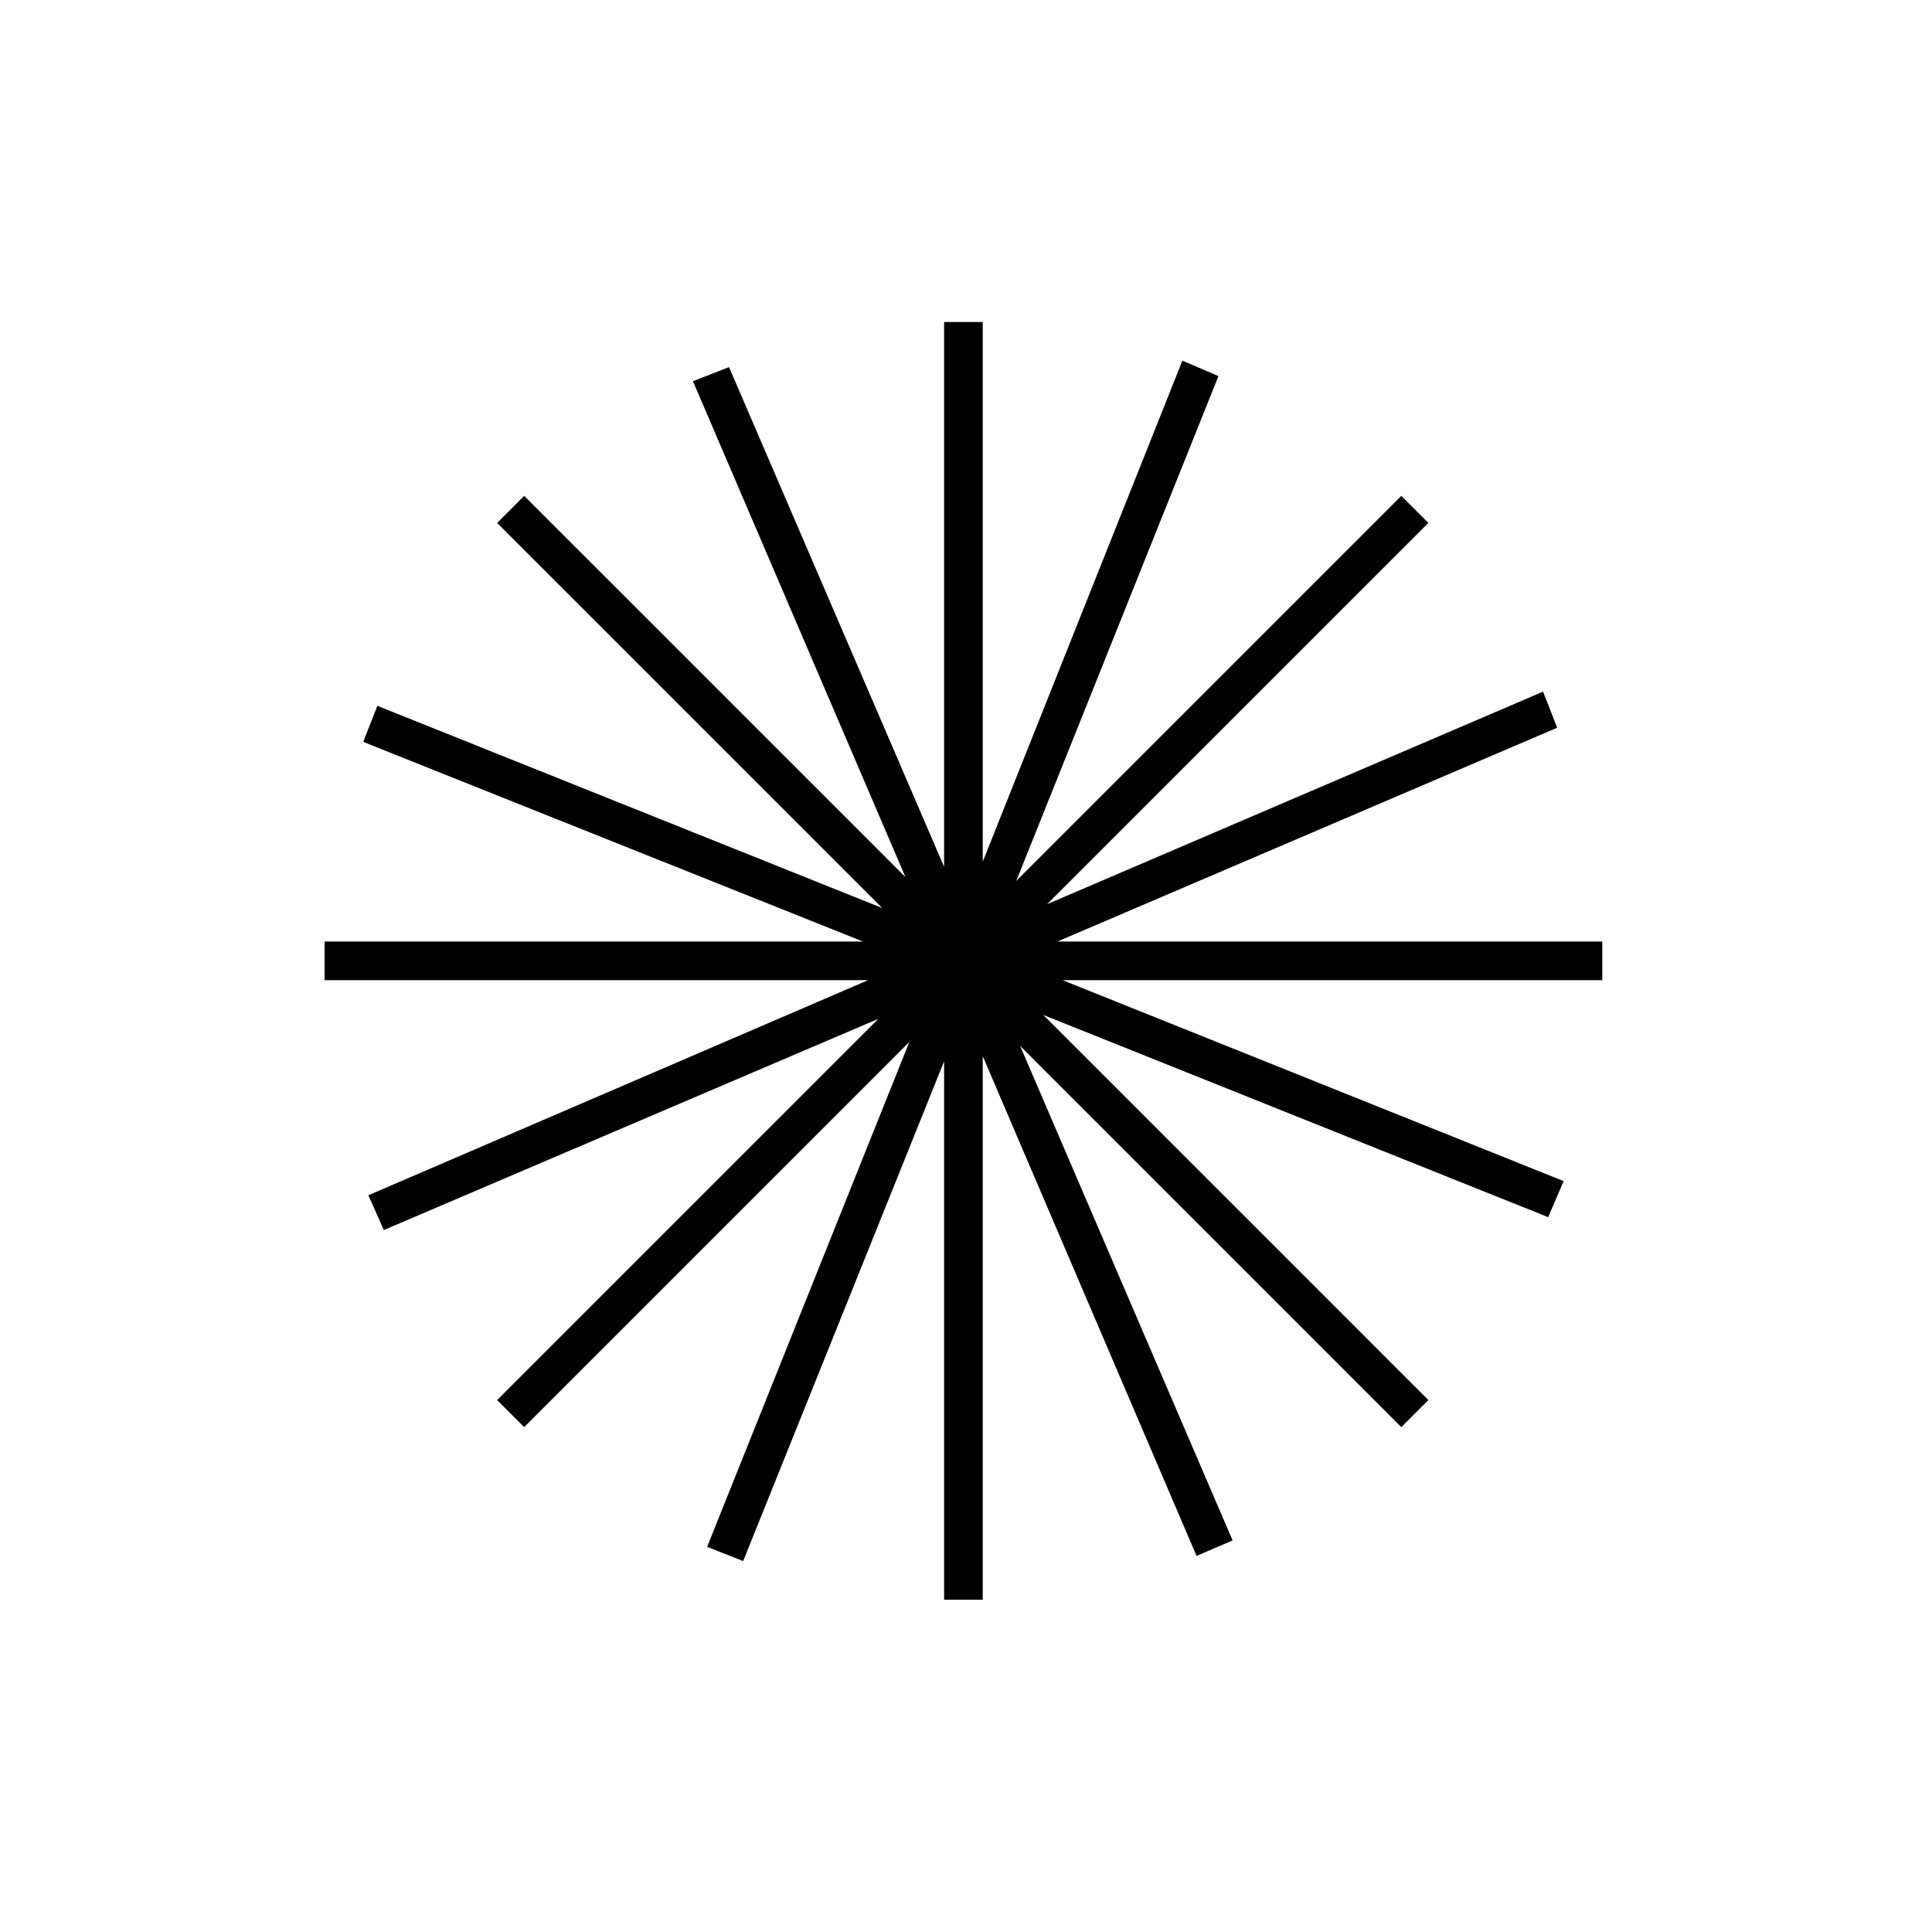 <svg xml:space="preserve" style="enable-background:new 0 0 150 150;" viewBox="0 0 150 150" y="0px" x="0px" xmlns:xlink="http://www.w3.org/1999/xlink" xmlns="http://www.w3.org/2000/svg" version="1.1">
<style type="text/css">
	.st0{display:none;}
	.st1{display:inline;}
</style>
<g class="st0" id="Randies_Resolution_V1">
	<g class="st1">
		<path d="M108.7,76.1h-9.2v3h3.2c-0.9,14.4-12.9,25.8-27.5,25.8c-14.6,0-26.6-11.4-27.5-25.8h3.2v-3h-9.2v3h3.1
			c0.9,16,14.3,28.8,30.5,28.8c16.3,0,29.6-12.8,30.5-28.8h3.1V76.1z"></path>
		<path d="M75.2,29.6c-25.3,0-46,20.6-46,46s20.6,46,46,46s46-20.6,46-46S100.6,29.6,75.2,29.6z M75.2,118.5c-23.7,0-43-19.3-43-43
			s19.3-43,43-43s43,19.3,43,43S98.9,118.5,75.2,118.5z"></path>
		<path d="M60.6,67.9c4.3,0,7.7-3.5,7.7-7.7c0-4.3-3.5-7.7-7.7-7.7c-4.3,0-7.7,3.5-7.7,7.7C52.8,64.4,56.3,67.9,60.6,67.9z
			 M60.6,55.4c2.6,0,4.7,2.1,4.7,4.7s-2.1,4.7-4.7,4.7s-4.7-2.1-4.7-4.7S57.9,55.4,60.6,55.4z"></path>
		<path d="M89.8,67.9c4.3,0,7.7-3.5,7.7-7.7c0-4.3-3.5-7.7-7.7-7.7S82,55.9,82,60.2C82,64.4,85.5,67.9,89.8,67.9z M89.8,55.4
			c2.6,0,4.7,2.1,4.7,4.7s-2.1,4.7-4.7,4.7S85,62.8,85,60.2S87.2,55.4,89.8,55.4z"></path>
	</g>
</g>
<g class="st0" id="Randies_Resolution_V2_1_">
	<g class="st1">
		<path d="M108.7,76.1h-9.2v3h3.2c-0.9,14.4-12.9,25.8-27.5,25.8c-14.6,0-26.6-11.4-27.5-25.8h3.2v-3h-9.2v3h3.1
			c0.9,16,14.3,28.8,30.5,28.8c16.3,0,29.6-12.8,30.5-28.8h3.1V76.1z"></path>
		<path d="M75.2,29.6c-25.3,0-46,20.6-46,46s20.6,46,46,46s46-20.6,46-46S100.6,29.6,75.2,29.6z M75.2,118.5c-23.7,0-43-19.3-43-43
			s19.3-43,43-43s43,19.3,43,43S98.9,118.5,75.2,118.5z"></path>
		<path d="M60.6,67.9c4.3,0,7.7-3.5,7.7-7.7c0-4.3-3.5-7.7-7.7-7.7c-4.3,0-7.7,3.5-7.7,7.7C52.8,64.4,56.3,67.9,60.6,67.9z"></path>
		<path d="M89.8,67.9c4.3,0,7.7-3.5,7.7-7.7c0-4.3-3.5-7.7-7.7-7.7S82,55.9,82,60.2C82,64.4,85.5,67.9,89.8,67.9z"></path>
	</g>
</g>
<g class="st0" id="Strength">
	<g class="st1">
		<polygon points="82.5,35.7 82.5,38.7 108.9,38.7 82,65.6 84.1,67.7 111.1,40.7 111.1,68 114.1,68 114.1,35.7"></polygon>
		<polygon points="66.8,38.7 66.8,35.7 35.2,35.7 35.2,68 38.2,68 38.2,40.7 65.2,67.7 67.3,65.6 40.4,38.7"></polygon>
		<polygon points="65.2,82.8 38.2,109.8 38.2,82.6 35.2,82.6 35.2,114.8 66.8,114.8 66.8,111.8 40.4,111.8 67.3,84.9"></polygon>
		<polygon points="111.1,109.8 84.1,82.8 82,84.9 108.9,111.8 82.5,111.8 82.5,114.8 114.1,114.8 114.1,82.6 111.1,82.6"></polygon>
	</g>
</g>
<g class="st0" id="Hypersoft">
	<g class="st1">
		<path d="M101.7,71.2H75c-6.7,0-12.1-5.4-12.1-12.1l-0.1-9.4c0-8.3-6.7-15-15-15s-15,6.7-15,15l-0.1,15.2c0,8.3,6.8,15.1,15.1,15.1
			h26.7c6.7,0,12.1,5.4,12.1,12.1l0.1,9.5c0,8.3,6.7,15,15,15s15-6.7,15-15V86.4C116.8,78,110,71.2,101.7,71.2z M113.8,101.7
			c0,6.6-5.4,12-12,12s-12-5.4-12-12.1l-0.1-9.5c0-8.3-6.8-15.1-15.1-15.1H47.8c-6.7,0-12.1-5.4-12.1-12.1l0.1-15.2
			c0-6.6,5.4-12,12-12s12,5.4,12,12.1l0.1,9.4c0,8.3,6.8,15.1,15.1,15.1h26.6c6.7,0,12.1,5.4,12.1,12.1V101.7z"></path>
		<path d="M101.7,64.7c8.3,0,15.1-6.8,15.1-15.1s-6.8-15.1-15.1-15.1s-15.1,6.8-15.1,15.1S93.4,64.7,101.7,64.7z M101.7,37.4
			c6.7,0,12.1,5.4,12.1,12.1s-5.4,12.1-12.1,12.1s-12.1-5.4-12.1-12.1S95.1,37.4,101.7,37.4z"></path>
		<path d="M47.8,86.6c-8.3,0-15.1,6.8-15.1,15.1s6.8,15.1,15.1,15.1s15.1-6.8,15.1-15.1S56.1,86.6,47.8,86.6z M47.8,113.8
			c-6.7,0-12.1-5.4-12.1-12.1s5.4-12.1,12.1-12.1s12.1,5.4,12.1,12.1S54.5,113.8,47.8,113.8z"></path>
	</g>
</g>
<g class="st0" id="Designed_In_UK">
	<path d="M125.2,43.3H24.1v60.6v1.8v10.6h3v-10.6h98.1V43.3z M122.2,73H79.8l42.4-25.7V73z M76.1,71.8V46.3h42
		L76.1,71.8z M73.1,71.6L31.4,46.3h41.8V71.6z M69.7,73H27.1V47.2L69.7,73z M27.1,76h42l-42,25.5V76z M73.1,77.1v25.7H30.8
		L73.1,77.1z M76.1,76.9l42.6,25.8H76.1V76.9z M80.4,76h41.8v25.3L80.4,76z" class="st1"></path>
</g>
<g class="st0" id="Tacklebag_Trunk_Long">
	<path d="M114.6,51V38.9H34.4v12.6c-0.9,2.8-2.7,9-4.2,18c-1.8,11.4-3.4,29.5-0.4,51.7l0.2,1.3h41.9l2.8-24.4l2.8,24.4
		h41.9l0.2-1.3C124.5,83.7,116.6,56.9,114.6,51z M37.4,41.9h74.3v8.5H37.4V41.9z M74.7,93.9c-7.8,0-14.1-6.3-14.1-14.1V53.5h28.3
		v26.3C88.8,87.6,82.5,93.9,74.7,93.9z M43.2,53.4h6.5v2.4h-6.5V53.4z M32.6,119.5c-4.4-33.8,2-58.5,4.4-66.1h3.3v5.4h12.5v-5.4h4.9
		v26.4c0,8.4,6.1,15.4,14.1,16.9l-2.6,22.8H32.6z M116.6,119.5H80l-2.6-22.8c8.2-1.3,14.4-8.4,14.4-16.9V53.4h20.4
		C114.6,61,120.9,85.6,116.6,119.5z" class="st1"></path>
</g>
<g class="st0" id="Tacklebag_Trunk_Short">
	<path d="M114.8,51.3V38.9H34.5v12.7c-2.1,6.7-6.9,27.1-6.2,52l0,1.5l45.1-0.1l1.2-5.2l1.2,5.2L121,105l0-1.5
		C121.7,78.4,116.9,57.8,114.8,51.3z M37.5,41.9h74.3v8.5H37.5V41.9z M74.8,93.9c-7.8,0-14.1-6.3-14.1-14.1V53.5H89v26.3
		C89,87.6,82.6,93.9,74.8,93.9z M43.4,53.4h6.5v2.5h-6.5V53.4z M31.2,102c-0.4-24.7,4.3-43.3,5.9-48.6h3.3v5.5h12.5v-5.5h4.9v26.4
		c0,8.6,6.3,15.6,14.5,16.9l-1.2,5.2L31.2,102z M118.1,102l-39.9-0.1L77,96.8c8.4-1.1,15-8.3,15-17V53.4h20.2
		C113.8,58.7,118.5,77.2,118.1,102z" class="st1"></path>
</g>
<g class="st0" id="Sculpted_Short_V2_Fly">
	<g class="st1">
		<path d="M114.8,38.9H34.5v12.7c-2.1,6.7-6.9,27.1-6.2,52l0,1.5l45.1-0.1l1.2-5.2l1.2,5.2L121,105l0-1.5
			c0.6-25.1-4.2-45.7-6.3-52.2V38.9z M37.5,41.9h74.3v8.5H37.5V41.9z M89,53.5v5.4H60.7v-5.4H89z M49.8,53.4v2.5h-6.5v-2.5H49.8z
			 M71,101.9L31.2,102c-0.4-24.7,4.3-43.3,5.9-48.6h3.3v5.5h12.5v-5.5h4.9v26.4c0,8.6,6.3,15.6,14.5,16.9L71,101.9z M74.8,93.9
			c-7.8,0-14.1-6.3-14.1-14.1V61.9H89v17.9C89,87.6,82.6,93.9,74.8,93.9z M118.1,102l-39.9-0.1L77,96.8c8.4-1.1,15-8.3,15-17V53.4
			h20.2C113.8,58.7,118.5,77.2,118.1,102z"></path>
		<polygon points="147.8,73.3 133.4,73.3 140.1,66.7 137.9,64.6 127.7,74.8 137.9,85 140,82.9 133.4,76.3 147.8,76.3"></polygon>
		<path d="M122.5,66.3c0.8-0.2,1.3-1,1.2-1.8c-0.2-0.8-1-1.3-1.8-1.1c-0.8,0.2-1.3,1-1.2,1.8c0.2,0.7,0.8,1.2,1.5,1.2
			C122.3,66.3,122.4,66.3,122.5,66.3z"></path>
		<path d="M120.7,58.5c-0.8,0.2-1.3,1-1.1,1.8c0.2,0.7,0.8,1.1,1.5,1.1c0.1,0,0.2,0,0.4,0c0.8-0.2,1.3-1,1.1-1.8
			C122.3,58.8,121.5,58.3,120.7,58.5z"></path>
		<path d="M119.7,56.6c0.2,0,0.3,0,0.5-0.1c0.8-0.2,1.2-1.1,1-1.9s-1.1-1.2-1.9-1c-0.8,0.2-1.2,1.1-1,1.9
			C118.4,56.2,119,56.6,119.7,56.6z"></path>
		<path d="M124.1,76.2c0.8-0.1,1.4-0.9,1.3-1.7c-0.1-0.8-0.9-1.4-1.7-1.3c-0.8,0.1-1.4,0.9-1.3,1.7c0.1,0.8,0.8,1.3,1.5,1.3
			C123.9,76.2,124,76.2,124.1,76.2z"></path>
		<path d="M124.5,81.1c0.1,0,0.1,0,0.2,0c0.8-0.1,1.4-0.8,1.3-1.6c-0.1-0.8-0.8-1.4-1.6-1.3c-0.8,0.1-1.4,0.8-1.3,1.7
			C123.1,80.6,123.7,81.1,124.5,81.1z"></path>
		<path d="M125.2,91.1C125.2,91.1,125.2,91.1,125.2,91.1c0.9,0,1.5-0.7,1.5-1.6c0-0.8-0.7-1.5-1.6-1.4c-0.8,0-1.5,0.7-1.4,1.6
			C123.7,90.5,124.4,91.1,125.2,91.1z"></path>
		<path d="M124.9,86.1C124.9,86.1,125,86.1,124.9,86.1c0.9-0.1,1.5-0.8,1.5-1.6c-0.1-0.8-0.8-1.5-1.6-1.4c-0.8,0.1-1.4,0.8-1.4,1.6
			C123.5,85.5,124.1,86.1,124.9,86.1z"></path>
		<path d="M125.3,98.1c-0.8,0-1.5,0.6-1.5,1.5c0,0.8,0.6,1.5,1.5,1.5c0,0,0,0,0,0c0.8,0,1.5-0.7,1.5-1.5
			C126.8,98.8,126.1,98.1,125.3,98.1z"></path>
		<path d="M125.3,93.1c-0.8,0-1.5,0.7-1.5,1.5c0,0.8,0.7,1.5,1.5,1.5h0c0.8,0,1.5-0.7,1.5-1.5C126.8,93.8,126.1,93.1,125.3,93.1z"></path>
		<path d="M123.4,71.2c0.8-0.1,1.4-0.9,1.2-1.7h0c-0.1-0.8-0.9-1.4-1.7-1.2c-0.8,0.1-1.4,0.9-1.2,1.7c0.1,0.7,0.8,1.2,1.5,1.2
			C123.2,71.2,123.3,71.2,123.4,71.2z"></path>
		<polygon points="9.2,66.7 15.9,73.3 1.5,73.3 1.5,76.3 15.9,76.3 9.3,82.9 11.4,85 21.6,74.8 11.4,64.6"></polygon>
		<path d="M27.4,63.4c-0.8-0.2-1.6,0.3-1.8,1.1c-0.2,0.8,0.3,1.6,1.2,1.8c0.1,0,0.2,0,0.3,0c0.7,0,1.3-0.5,1.5-1.2
			C28.8,64.3,28.3,63.5,27.4,63.4z"></path>
		<path d="M27.9,61.4c0.1,0,0.2,0,0.4,0c0.7,0,1.3-0.4,1.5-1.1c0.2-0.8-0.3-1.6-1.1-1.8c-0.8-0.2-1.6,0.3-1.8,1.1
			C26.6,60.4,27.1,61.2,27.9,61.4z"></path>
		<path d="M29.2,56.6c0.1,0,0.3,0.1,0.5,0.1c0.6,0,1.2-0.4,1.4-1c0.2-0.8-0.2-1.6-1-1.9c-0.8-0.2-1.6,0.2-1.9,1S28.4,56.3,29.2,56.6
			z"></path>
		<path d="M25.6,73.2c-0.8-0.1-1.6,0.5-1.7,1.3c-0.1,0.8,0.5,1.6,1.3,1.7c0.1,0,0.1,0,0.2,0c0.7,0,1.4-0.5,1.5-1.3
			C27,74.1,26.4,73.3,25.6,73.2z"></path>
		<path d="M25,78.1c-0.8-0.1-1.6,0.5-1.6,1.3c-0.1,0.8,0.5,1.6,1.3,1.6c0,0,0.1,0,0.2,0c0.8,0,1.4-0.6,1.5-1.3
			C26.4,79,25.8,78.2,25,78.1z"></path>
		<path d="M24.2,88.1c-0.8,0-1.5,0.6-1.6,1.4c0,0.8,0.6,1.5,1.4,1.6c0,0,0,0,0,0c0.8,0,1.5-0.6,1.5-1.4C25.7,88.8,25,88.1,24.2,88.1
			z"></path>
		<path d="M24.5,83.1c-0.8-0.1-1.5,0.6-1.6,1.4c-0.1,0.8,0.6,1.5,1.4,1.6c0,0,0.1,0,0.1,0c0.8,0,1.4-0.6,1.5-1.4
			C26,83.9,25.3,83.2,24.5,83.1z"></path>
		<path d="M24,98.1c-0.8,0-1.5,0.7-1.5,1.5c0,0.8,0.7,1.5,1.5,1.5c0,0,0,0,0,0c0.8,0,1.5-0.7,1.5-1.5C25.5,98.8,24.8,98.1,24,98.1z"></path>
		<path d="M24,96.1L24,96.1c0.8,0,1.5-0.7,1.5-1.5c0-0.8-0.6-1.5-1.5-1.5c-0.8,0-1.5,0.6-1.5,1.5C22.5,95.4,23.2,96.1,24,96.1z"></path>
		<path d="M26.4,68.3c-0.8-0.1-1.6,0.4-1.7,1.2h0c-0.1,0.8,0.4,1.6,1.2,1.7c0.1,0,0.2,0,0.3,0c0.7,0,1.4-0.5,1.5-1.2
			C27.8,69.2,27.3,68.4,26.4,68.3z"></path>
	</g>
</g>
<g class="st0" id="Sculpted_Short_V1">
	<g class="st1">
		<polygon points="147.8,73.3 133.4,73.3 140.1,66.7 137.9,64.6 127.7,74.8 137.9,85 140,82.9 133.4,76.3 147.8,76.3"></polygon>
		<path d="M122.5,66.3c0.8-0.2,1.3-1,1.2-1.8c-0.2-0.8-1-1.3-1.8-1.1c-0.8,0.2-1.3,1-1.2,1.8c0.2,0.7,0.8,1.2,1.5,1.2
			C122.3,66.3,122.4,66.3,122.5,66.3z"></path>
		<path d="M120.7,58.5c-0.8,0.2-1.3,1-1.1,1.8c0.2,0.7,0.8,1.1,1.5,1.1c0.1,0,0.2,0,0.4,0c0.8-0.2,1.3-1,1.1-1.8
			C122.3,58.8,121.5,58.3,120.7,58.5z"></path>
		<path d="M119.7,56.6c0.2,0,0.3,0,0.5-0.1c0.8-0.2,1.2-1.1,1-1.9s-1.1-1.2-1.9-1c-0.8,0.2-1.2,1.1-1,1.9
			C118.4,56.2,119,56.6,119.7,56.6z"></path>
		<path d="M124.1,76.2c0.8-0.1,1.4-0.9,1.3-1.7c-0.1-0.8-0.9-1.4-1.7-1.3c-0.8,0.1-1.4,0.9-1.3,1.7c0.1,0.8,0.8,1.3,1.5,1.3
			C123.9,76.2,124,76.2,124.1,76.2z"></path>
		<path d="M124.5,81.1c0.1,0,0.1,0,0.2,0c0.8-0.1,1.4-0.8,1.3-1.6c-0.1-0.8-0.8-1.4-1.6-1.3c-0.8,0.1-1.4,0.8-1.3,1.7
			C123.1,80.6,123.7,81.1,124.5,81.1z"></path>
		<path d="M125.2,91.1C125.2,91.1,125.2,91.1,125.2,91.1c0.9,0,1.5-0.7,1.5-1.6c0-0.8-0.7-1.5-1.6-1.4c-0.8,0-1.5,0.7-1.4,1.6
			C123.7,90.5,124.4,91.1,125.2,91.1z"></path>
		<path d="M124.9,86.1C124.9,86.1,125,86.1,124.9,86.1c0.9-0.1,1.5-0.8,1.5-1.6c-0.1-0.8-0.8-1.5-1.6-1.4c-0.8,0.1-1.4,0.8-1.4,1.6
			C123.5,85.5,124.1,86.1,124.9,86.1z"></path>
		<path d="M125.3,98.1c-0.8,0-1.5,0.6-1.5,1.5c0,0.8,0.6,1.5,1.5,1.5c0,0,0,0,0,0c0.8,0,1.5-0.7,1.5-1.5
			C126.8,98.8,126.1,98.1,125.3,98.1z"></path>
		<path d="M125.3,93.1c-0.8,0-1.5,0.7-1.5,1.5c0,0.8,0.7,1.5,1.5,1.5h0c0.8,0,1.5-0.7,1.5-1.5C126.8,93.8,126.1,93.1,125.3,93.1z"></path>
		<path d="M123.4,71.2c0.8-0.1,1.4-0.9,1.2-1.7h0c-0.1-0.8-0.9-1.4-1.7-1.2c-0.8,0.1-1.4,0.9-1.2,1.7c0.1,0.7,0.8,1.2,1.5,1.2
			C123.2,71.2,123.3,71.2,123.4,71.2z"></path>
		<polygon points="9.2,66.7 15.9,73.3 1.5,73.3 1.5,76.3 15.9,76.3 9.3,82.9 11.4,85 21.6,74.8 11.4,64.6"></polygon>
		<path d="M27.4,63.4c-0.8-0.2-1.6,0.3-1.8,1.1c-0.2,0.8,0.3,1.6,1.2,1.8c0.1,0,0.2,0,0.3,0c0.7,0,1.3-0.5,1.5-1.2
			C28.8,64.3,28.3,63.5,27.4,63.4z"></path>
		<path d="M27.9,61.4c0.1,0,0.2,0,0.4,0c0.7,0,1.3-0.4,1.5-1.1c0.2-0.8-0.3-1.6-1.1-1.8c-0.8-0.2-1.6,0.3-1.8,1.1
			C26.6,60.4,27.1,61.2,27.9,61.4z"></path>
		<path d="M29.2,56.6c0.1,0,0.3,0.1,0.5,0.1c0.6,0,1.2-0.4,1.4-1c0.2-0.8-0.2-1.6-1-1.9c-0.8-0.2-1.6,0.2-1.9,1S28.4,56.3,29.2,56.6
			z"></path>
		<path d="M25.6,73.2c-0.8-0.1-1.6,0.5-1.7,1.3c-0.1,0.8,0.5,1.6,1.3,1.7c0.1,0,0.1,0,0.2,0c0.7,0,1.4-0.5,1.5-1.3
			C27,74.1,26.4,73.3,25.6,73.2z"></path>
		<path d="M25,78.1c-0.8-0.1-1.6,0.5-1.6,1.3c-0.1,0.8,0.5,1.6,1.3,1.6c0,0,0.1,0,0.2,0c0.8,0,1.4-0.6,1.5-1.3
			C26.4,79,25.8,78.2,25,78.1z"></path>
		<path d="M24.2,88.1c-0.8,0-1.5,0.6-1.6,1.4c0,0.8,0.6,1.5,1.4,1.6c0,0,0,0,0,0c0.8,0,1.5-0.6,1.5-1.4C25.7,88.8,25,88.1,24.2,88.1
			z"></path>
		<path d="M24.5,83.1c-0.8-0.1-1.5,0.6-1.6,1.4c-0.1,0.8,0.6,1.5,1.4,1.6c0,0,0.1,0,0.1,0c0.8,0,1.4-0.6,1.5-1.4
			C26,83.9,25.3,83.2,24.5,83.1z"></path>
		<path d="M24,98.1c-0.8,0-1.5,0.7-1.5,1.5c0,0.8,0.7,1.5,1.5,1.5c0,0,0,0,0,0c0.8,0,1.5-0.7,1.5-1.5C25.5,98.8,24.8,98.1,24,98.1z"></path>
		<path d="M24,96.1L24,96.1c0.8,0,1.5-0.7,1.5-1.5c0-0.8-0.6-1.5-1.5-1.5c-0.8,0-1.5,0.6-1.5,1.5C22.5,95.4,23.2,96.1,24,96.1z"></path>
		<path d="M26.4,68.3c-0.8-0.1-1.6,0.4-1.7,1.2h0c-0.1,0.8,0.4,1.6,1.2,1.7c0.1,0,0.2,0,0.3,0c0.7,0,1.4-0.5,1.5-1.2
			C27.8,69.2,27.3,68.4,26.4,68.3z"></path>
		<path d="M114.8,38.9H34.5v12.7c-2.1,6.7-6.9,27.1-6.2,52l0,1.5l45.1-0.1l1.2-5.2l1.2,5.2L121,105l0-1.5
			c0.6-25.1-4.2-45.7-6.3-52.2V38.9z M37.5,41.9h74.3v8.5H37.5V41.9z M49.8,53.4v2.5h-6.5v-2.5H49.8z M71,101.9L31.2,102
			c-0.4-24.7,4.3-43.3,5.9-48.6h3.3v5.5h12.5v-5.5h4.9v26.4c0,8.6,6.3,15.6,14.5,16.9L71,101.9z M74.8,93.9
			c-7.8,0-14.1-6.3-14.1-14.1V53.5H89v26.3C89,87.6,82.6,93.9,74.8,93.9z M118.1,102l-39.9-0.1L77,96.8c8.4-1.1,15-8.3,15-17V53.4
			h20.2C113.8,58.7,118.5,77.2,118.1,102z"></path>
	</g>
</g>
<g class="st0" id="Sculpted_Long_V2_Fly">
	<path d="M114.8,51V38.9H34.5v12.6c-0.9,2.8-2.7,9-4.2,18c-1.8,11.4-3.4,29.5-0.4,51.7l0.2,1.3h41.9l2.8-24.4l2.8,24.4
		h41.9l0.2-1.3C124.6,83.7,116.7,56.9,114.8,51z M37.5,41.9h74.3v8.5H37.5V41.9z M74.9,93.9c-7.8,0-14.1-6.3-14.1-14.1V53.5H89v26.3
		C89,87.6,82.6,93.9,74.9,93.9z M43.4,53.4h6.5v2.4h-6.5V53.4z M32.7,119.5c-4.4-33.8,2-58.5,4.4-66.1h3.3v5.4h12.5v-5.4h4.9v26.4
		c0,8.4,6.1,15.4,14.1,16.9l-2.6,22.8H32.7z M116.7,119.5H80.2l-2.6-22.8C85.7,95.4,92,88.3,92,79.8V53.4h20.4
		C114.7,61,121.1,85.6,116.7,119.5z" class="st1"></path>
	<g class="st1">
		<polygon points="147.8,81.2 133.4,81.2 140.1,74.6 137.9,72.5 127.7,82.7 137.9,93 140,90.8 133.4,84.2 147.8,84.2"></polygon>
		<path d="M122.5,66.3c0.8-0.2,1.3-1,1.2-1.8c-0.2-0.8-1-1.3-1.8-1.1c-0.8,0.2-1.3,1-1.2,1.8c0.2,0.7,0.8,1.2,1.5,1.2
			C122.3,66.3,122.4,66.3,122.5,66.3z"></path>
		<path d="M121.4,61.4c0.8-0.2,1.3-1,1.1-1.8c-0.2-0.8-1-1.3-1.8-1.1c-0.8,0.2-1.3,1-1.1,1.8c0.2,0.7,0.8,1.1,1.5,1.1
			C121.2,61.4,121.3,61.4,121.4,61.4z"></path>
		<path d="M120.1,56.6c0.8-0.2,1.2-1.1,1-1.9s-1.1-1.2-1.9-1c-0.8,0.2-1.2,1.1-1,1.9c0.2,0.6,0.8,1,1.4,1
			C119.8,56.6,120,56.6,120.1,56.6z"></path>
		<path d="M123.7,73.2c-0.8,0.1-1.4,0.9-1.3,1.7c0.1,0.8,0.8,1.3,1.5,1.3c0.1,0,0.1,0,0.2,0c0.8-0.1,1.4-0.9,1.3-1.7
			C125.2,73.6,124.5,73.1,123.7,73.2z"></path>
		<path d="M124.3,78.1c-0.8,0.1-1.4,0.8-1.3,1.7c0.1,0.8,0.7,1.3,1.5,1.3c0.1,0,0.1,0,0.2,0c0.8-0.1,1.4-0.8,1.3-1.6
			C125.9,78.7,125.1,78.1,124.3,78.1z"></path>
		<path d="M125.1,88.1c-0.8,0-1.5,0.7-1.4,1.6c0,0.8,0.7,1.4,1.5,1.4c0,0,0,0,0,0c0.8,0,1.5-0.7,1.4-1.6
			C126.6,88.7,125.9,88.1,125.1,88.1z"></path>
		<path d="M124.8,83.1c-0.8,0.1-1.4,0.8-1.4,1.6c0.1,0.8,0.7,1.4,1.5,1.4c0,0,0.1,0,0.1,0c0.8-0.1,1.5-0.8,1.4-1.6
			C126.3,83.7,125.6,83.1,124.8,83.1z"></path>
		<path d="M124.5,113.1c-0.8-0.1-1.6,0.5-1.7,1.3s0.5,1.6,1.3,1.6c0.1,0,0.1,0,0.2,0c0.8,0,1.4-0.6,1.5-1.3
			C125.9,113.9,125.3,113.2,124.5,113.1z"></path>
		<path d="M125.3,98.1c-0.8,0-1.5,0.6-1.5,1.5c0,0.8,0.6,1.5,1.5,1.5c0,0,0,0,0,0c0.8,0,1.5-0.7,1.5-1.5
			C126.8,98.8,126.1,98.1,125.3,98.1z"></path>
		<path d="M125.3,93.1c-0.8,0-1.5,0.7-1.5,1.5c0,0.8,0.7,1.5,1.5,1.5h0c0.8,0,1.5-0.7,1.5-1.5C126.8,93.8,126.1,93.1,125.3,93.1z"></path>
		<path d="M125.2,103.1c-0.8,0-1.5,0.6-1.6,1.4c0,0.8,0.6,1.5,1.4,1.6c0,0,0,0,0.1,0c0.8,0,1.5-0.6,1.5-1.4
			C126.6,103.9,126,103.1,125.2,103.1z"></path>
		<path d="M123.9,118.1c-0.8-0.1-1.6,0.5-1.7,1.3c-0.1,0.8,0.5,1.6,1.3,1.7c0.1,0,0.1,0,0.2,0c0.7,0,1.4-0.5,1.5-1.3
			C125.3,118.9,124.7,118.2,123.9,118.1z"></path>
		<path d="M124.9,108.1c-0.8-0.1-1.5,0.6-1.6,1.4c-0.1,0.8,0.5,1.6,1.4,1.6c0,0,0.1,0,0.1,0c0.8,0,1.4-0.6,1.5-1.4
			C126.3,108.9,125.7,108.2,124.9,108.1z"></path>
		<path d="M123.4,71.2c0.8-0.1,1.4-0.9,1.2-1.7h0c-0.1-0.8-0.9-1.4-1.7-1.2c-0.8,0.1-1.4,0.9-1.2,1.7c0.1,0.7,0.8,1.2,1.5,1.2
			C123.2,71.2,123.3,71.2,123.4,71.2z"></path>
	</g>
	<g class="st1">
		<polygon points="1.5,81.2 15.9,81.2 9.2,74.6 11.4,72.5 21.6,82.7 11.4,93 9.3,90.8 15.9,84.2 1.5,84.2"></polygon>
		<path d="M26.8,66.3c-0.8-0.2-1.3-1-1.2-1.8c0.2-0.8,1-1.3,1.8-1.1c0.8,0.2,1.3,1,1.2,1.8c-0.2,0.7-0.8,1.2-1.5,1.2
			C27,66.3,26.9,66.3,26.8,66.3z"></path>
		<path d="M27.9,61.4c-0.8-0.2-1.3-1-1.1-1.8c0.2-0.8,1-1.3,1.8-1.1c0.8,0.2,1.3,1,1.1,1.8c-0.2,0.7-0.8,1.1-1.5,1.1
			C28.1,61.4,28,61.4,27.9,61.4z"></path>
		<path d="M29.2,56.6c-0.8-0.2-1.2-1.1-1-1.9s1.1-1.2,1.9-1c0.8,0.2,1.2,1.1,1,1.9c-0.2,0.6-0.8,1-1.4,1
			C29.5,56.6,29.3,56.6,29.2,56.6z"></path>
		<path d="M25.6,73.2c0.8,0.1,1.4,0.9,1.3,1.7c-0.1,0.8-0.8,1.3-1.5,1.3c-0.1,0-0.1,0-0.2,0c-0.8-0.1-1.4-0.9-1.3-1.7
			C24.1,73.6,24.8,73.1,25.6,73.2z"></path>
		<path d="M25,78.1c0.8,0.1,1.4,0.8,1.3,1.7c-0.1,0.8-0.7,1.3-1.5,1.3c-0.1,0-0.1,0-0.2,0c-0.8-0.1-1.4-0.8-1.3-1.6
			C23.4,78.7,24.2,78.1,25,78.1z"></path>
		<path d="M24.2,88.1c0.8,0,1.5,0.7,1.4,1.6c0,0.8-0.7,1.4-1.5,1.4c0,0,0,0,0,0c-0.8,0-1.5-0.7-1.4-1.6
			C22.7,88.7,23.4,88.1,24.2,88.1z"></path>
		<path d="M24.5,83.1c0.8,0.1,1.4,0.8,1.4,1.6c-0.1,0.8-0.7,1.4-1.5,1.4c0,0-0.1,0-0.1,0c-0.8-0.1-1.5-0.8-1.4-1.6
			C23,83.7,23.7,83.1,24.5,83.1z"></path>
		<path d="M24.8,113.1c0.8-0.1,1.6,0.5,1.7,1.3s-0.5,1.6-1.3,1.6c-0.1,0-0.1,0-0.2,0c-0.8,0-1.4-0.6-1.5-1.3
			C23.4,113.9,24,113.2,24.8,113.1z"></path>
		<path d="M24,98.1c0.8,0,1.5,0.6,1.5,1.5c0,0.8-0.6,1.5-1.5,1.5c0,0,0,0,0,0c-0.8,0-1.5-0.7-1.5-1.5C22.5,98.8,23.2,98.1,24,98.1z"></path>
		<path d="M24,93.1c0.8,0,1.5,0.7,1.5,1.5c0,0.8-0.7,1.5-1.5,1.5h0c-0.8,0-1.5-0.7-1.5-1.5C22.5,93.8,23.2,93.1,24,93.1z"></path>
		<path d="M24.1,103.1c0.8,0,1.5,0.6,1.6,1.4c0,0.8-0.6,1.5-1.4,1.6c0,0,0,0-0.1,0c-0.8,0-1.5-0.6-1.5-1.4
			C22.7,103.9,23.3,103.1,24.1,103.1z"></path>
		<path d="M25.4,118.1c0.8-0.1,1.6,0.5,1.7,1.3c0.1,0.8-0.5,1.6-1.3,1.7c-0.1,0-0.1,0-0.2,0c-0.7,0-1.4-0.5-1.5-1.3
			C24,118.9,24.6,118.2,25.4,118.1z"></path>
		<path d="M24.4,108.1c0.8-0.1,1.5,0.6,1.6,1.4c0.1,0.8-0.5,1.6-1.4,1.6c0,0-0.1,0-0.1,0c-0.8,0-1.4-0.6-1.5-1.4
			C23,108.9,23.6,108.2,24.4,108.1z"></path>
		<path d="M25.9,71.2c-0.8-0.1-1.4-0.9-1.2-1.7h0c0.1-0.8,0.9-1.4,1.7-1.2c0.8,0.1,1.4,0.9,1.2,1.7c-0.1,0.7-0.8,1.2-1.5,1.2
			C26.1,71.2,26,71.2,25.9,71.2z"></path>
	</g>
	<rect height="3" width="31" class="st1" y="58.9" x="59.3"></rect>
</g>
<g class="st0" id="Sculpted_Long_V1">
	<path d="M114.8,51V38.9H34.5v12.6c-0.9,2.8-2.7,9-4.2,18c-1.8,11.4-3.4,29.5-0.4,51.7l0.2,1.3h41.9l2.8-24.4l2.8,24.4
		h41.9l0.2-1.3C124.6,83.7,116.7,56.9,114.8,51z M37.5,41.9h74.3v8.5H37.5V41.9z M74.9,93.9c-7.8,0-14.1-6.3-14.1-14.1V53.5H89v26.3
		C89,87.6,82.6,93.9,74.9,93.9z M43.4,53.4h6.5v2.4h-6.5V53.4z M32.7,119.5c-4.4-33.8,2-58.5,4.4-66.1h3.3v5.4h12.5v-5.4h4.9v26.4
		c0,8.4,6.1,15.4,14.1,16.9l-2.6,22.8H32.7z M116.7,119.5H80.2l-2.6-22.8C85.7,95.4,92,88.3,92,79.8V53.4h20.4
		C114.7,61,121.1,85.6,116.7,119.5z" class="st1"></path>
	<g class="st1">
		<polygon points="147.8,81.2 133.4,81.2 140.1,74.6 137.9,72.5 127.7,82.7 137.9,93 140,90.8 133.4,84.2 147.8,84.2"></polygon>
		<path d="M122.5,66.3c0.8-0.2,1.3-1,1.2-1.8c-0.2-0.8-1-1.3-1.8-1.1c-0.8,0.2-1.3,1-1.2,1.8c0.2,0.7,0.8,1.2,1.5,1.2
			C122.3,66.3,122.4,66.3,122.5,66.3z"></path>
		<path d="M121.4,61.4c0.8-0.2,1.3-1,1.1-1.8c-0.2-0.8-1-1.3-1.8-1.1c-0.8,0.2-1.3,1-1.1,1.8c0.2,0.7,0.8,1.1,1.5,1.1
			C121.2,61.4,121.3,61.4,121.4,61.4z"></path>
		<path d="M120.1,56.6c0.8-0.2,1.2-1.1,1-1.9s-1.1-1.2-1.9-1c-0.8,0.2-1.2,1.1-1,1.9c0.2,0.6,0.8,1,1.4,1
			C119.8,56.6,120,56.6,120.1,56.6z"></path>
		<path d="M123.7,73.2c-0.8,0.1-1.4,0.9-1.3,1.7c0.1,0.8,0.8,1.3,1.5,1.3c0.1,0,0.1,0,0.2,0c0.8-0.1,1.4-0.9,1.3-1.7
			C125.2,73.6,124.5,73.1,123.7,73.2z"></path>
		<path d="M124.3,78.1c-0.8,0.1-1.4,0.8-1.3,1.7c0.1,0.8,0.7,1.3,1.5,1.3c0.1,0,0.1,0,0.2,0c0.8-0.1,1.4-0.8,1.3-1.6
			C125.9,78.7,125.1,78.1,124.3,78.1z"></path>
		<path d="M125.1,88.1c-0.8,0-1.5,0.7-1.4,1.6c0,0.8,0.7,1.4,1.5,1.4c0,0,0,0,0,0c0.8,0,1.5-0.7,1.4-1.6
			C126.6,88.7,125.9,88.1,125.1,88.1z"></path>
		<path d="M124.8,83.1c-0.8,0.1-1.4,0.8-1.4,1.6c0.1,0.8,0.7,1.4,1.5,1.4c0,0,0.1,0,0.1,0c0.8-0.1,1.5-0.8,1.4-1.6
			C126.3,83.7,125.6,83.1,124.8,83.1z"></path>
		<path d="M124.5,113.1c-0.8-0.1-1.6,0.5-1.7,1.3s0.5,1.6,1.3,1.6c0.1,0,0.1,0,0.2,0c0.8,0,1.4-0.6,1.5-1.3
			C125.9,113.9,125.3,113.2,124.5,113.1z"></path>
		<path d="M125.3,98.1c-0.8,0-1.5,0.6-1.5,1.5c0,0.8,0.6,1.5,1.5,1.5c0,0,0,0,0,0c0.8,0,1.5-0.7,1.5-1.5
			C126.8,98.8,126.1,98.1,125.3,98.1z"></path>
		<path d="M125.3,93.1c-0.8,0-1.5,0.7-1.5,1.5c0,0.8,0.7,1.5,1.5,1.5h0c0.8,0,1.5-0.7,1.5-1.5C126.8,93.8,126.1,93.1,125.3,93.1z"></path>
		<path d="M125.2,103.1c-0.8,0-1.5,0.6-1.6,1.4c0,0.8,0.6,1.5,1.4,1.6c0,0,0,0,0.1,0c0.8,0,1.5-0.6,1.5-1.4
			C126.6,103.9,126,103.1,125.2,103.1z"></path>
		<path d="M123.9,118.1c-0.8-0.1-1.6,0.5-1.7,1.3c-0.1,0.8,0.5,1.6,1.3,1.7c0.1,0,0.1,0,0.2,0c0.7,0,1.4-0.5,1.5-1.3
			C125.3,118.9,124.7,118.2,123.9,118.1z"></path>
		<path d="M124.9,108.1c-0.8-0.1-1.5,0.6-1.6,1.4c-0.1,0.8,0.5,1.6,1.4,1.6c0,0,0.1,0,0.1,0c0.8,0,1.4-0.6,1.5-1.4
			C126.3,108.9,125.7,108.2,124.9,108.1z"></path>
		<path d="M123.4,71.2c0.8-0.1,1.4-0.9,1.2-1.7h0c-0.1-0.8-0.9-1.4-1.7-1.2c-0.8,0.1-1.4,0.9-1.2,1.7c0.1,0.7,0.8,1.2,1.5,1.2
			C123.2,71.2,123.3,71.2,123.4,71.2z"></path>
	</g>
	<g class="st1">
		<polygon points="1.5,81.2 15.9,81.2 9.2,74.6 11.4,72.5 21.6,82.7 11.4,93 9.3,90.8 15.9,84.2 1.5,84.2"></polygon>
		<path d="M26.8,66.3c-0.8-0.2-1.3-1-1.2-1.8c0.2-0.8,1-1.3,1.8-1.1c0.8,0.2,1.3,1,1.2,1.8c-0.2,0.7-0.8,1.2-1.5,1.2
			C27,66.3,26.9,66.3,26.8,66.3z"></path>
		<path d="M27.9,61.4c-0.8-0.2-1.3-1-1.1-1.8c0.2-0.8,1-1.3,1.8-1.1c0.8,0.2,1.3,1,1.1,1.8c-0.2,0.7-0.8,1.1-1.5,1.1
			C28.1,61.4,28,61.4,27.9,61.4z"></path>
		<path d="M29.2,56.6c-0.8-0.2-1.2-1.1-1-1.9s1.1-1.2,1.9-1c0.8,0.2,1.2,1.1,1,1.9c-0.2,0.6-0.8,1-1.4,1
			C29.5,56.6,29.3,56.6,29.2,56.6z"></path>
		<path d="M25.6,73.2c0.8,0.1,1.4,0.9,1.3,1.7c-0.1,0.8-0.8,1.3-1.5,1.3c-0.1,0-0.1,0-0.2,0c-0.8-0.1-1.4-0.9-1.3-1.7
			C24.1,73.6,24.8,73.1,25.6,73.2z"></path>
		<path d="M25,78.1c0.8,0.1,1.4,0.8,1.3,1.7c-0.1,0.8-0.7,1.3-1.5,1.3c-0.1,0-0.1,0-0.2,0c-0.8-0.1-1.4-0.8-1.3-1.6
			C23.4,78.7,24.2,78.1,25,78.1z"></path>
		<path d="M24.2,88.1c0.8,0,1.5,0.7,1.4,1.6c0,0.8-0.7,1.4-1.5,1.4c0,0,0,0,0,0c-0.8,0-1.5-0.7-1.4-1.6
			C22.7,88.7,23.4,88.1,24.2,88.1z"></path>
		<path d="M24.5,83.1c0.8,0.1,1.4,0.8,1.4,1.6c-0.1,0.8-0.7,1.4-1.5,1.4c0,0-0.1,0-0.1,0c-0.8-0.1-1.5-0.8-1.4-1.6
			C23,83.7,23.7,83.1,24.5,83.1z"></path>
		<path d="M24.8,113.1c0.8-0.1,1.6,0.5,1.7,1.3s-0.5,1.6-1.3,1.6c-0.1,0-0.1,0-0.2,0c-0.8,0-1.4-0.6-1.5-1.3
			C23.4,113.9,24,113.2,24.8,113.1z"></path>
		<path d="M24,98.1c0.8,0,1.5,0.6,1.5,1.5c0,0.8-0.6,1.5-1.5,1.5c0,0,0,0,0,0c-0.8,0-1.5-0.7-1.5-1.5C22.5,98.8,23.2,98.1,24,98.1z"></path>
		<path d="M24,93.1c0.8,0,1.5,0.7,1.5,1.5c0,0.8-0.7,1.5-1.5,1.5h0c-0.8,0-1.5-0.7-1.5-1.5C22.5,93.8,23.2,93.1,24,93.1z"></path>
		<path d="M24.1,103.1c0.8,0,1.5,0.6,1.6,1.4c0,0.8-0.6,1.5-1.4,1.6c0,0,0,0-0.1,0c-0.8,0-1.5-0.6-1.5-1.4
			C22.7,103.9,23.3,103.1,24.1,103.1z"></path>
		<path d="M25.4,118.1c0.8-0.1,1.6,0.5,1.7,1.3c0.1,0.8-0.5,1.6-1.3,1.7c-0.1,0-0.1,0-0.2,0c-0.7,0-1.4-0.5-1.5-1.3
			C24,118.9,24.6,118.2,25.4,118.1z"></path>
		<path d="M24.4,108.1c0.8-0.1,1.5,0.6,1.6,1.4c0.1,0.8-0.5,1.6-1.4,1.6c0,0-0.1,0-0.1,0c-0.8,0-1.4-0.6-1.5-1.4
			C23,108.9,23.6,108.2,24.4,108.1z"></path>
		<path d="M25.9,71.2c-0.8-0.1-1.4-0.9-1.2-1.7h0c0.1-0.8,0.9-1.4,1.7-1.2c0.8,0.1,1.4,0.9,1.2,1.7c-0.1,0.7-0.8,1.2-1.5,1.2
			C26.1,71.2,26,71.2,25.9,71.2z"></path>
	</g>
</g>
<g class="st0" id="Sustainability">
	<g class="st1">
		<path d="M113.3,74.1c0-21.2-17.2-38.4-38.4-38.4S36.6,52.9,36.6,74.1s17.2,38.4,38.4,38.4S113.3,95.3,113.3,74.1z M93.2,94
			c1.8-5.3,2.8-11.5,3-18.2h14.1c-0.4,8.2-3.6,15.6-8.6,21.4C99.1,96,96.3,94.9,93.2,94z M48.3,97.4c-5.1-5.8-8.3-13.3-8.7-21.5
			h14.1c0.2,6.7,1.2,13,3,18.3C53.7,95,50.9,96.1,48.3,97.4z M56.7,54.3c-1.8,5.4-2.8,11.8-2.9,18.6H39.6c0.3-8.4,3.5-16,8.6-21.9
			C50.7,52.3,53.6,53.4,56.7,54.3z M101.8,51.1c5.1,5.9,8.2,13.5,8.5,21.8H96.2C96.1,66,95,59.7,93.2,54.3
			C96.3,53.4,99.2,52.3,101.8,51.1z M93.2,72.9H76.4V56.7C81.3,56.6,86,56,90.3,55C92,60.2,93.1,66.3,93.2,72.9z M76.4,53.7V38.8
			c5.2,0.8,9.8,5.9,12.8,13.4C85.2,53.1,80.9,53.6,76.4,53.7z M73.4,38.8v14.8c-4.4-0.1-8.8-0.6-12.8-1.5
			C63.7,44.7,68.3,39.7,73.4,38.8z M73.4,56.7v16.2H56.7c0.1-6.6,1.2-12.7,2.9-17.8C63.9,56,68.6,56.6,73.4,56.7z M56.7,75.9h16.7
			v15.9c-4.8,0.1-9.5,0.7-13.8,1.7C57.9,88.3,56.9,82.3,56.7,75.9z M73.4,94.7v14.6c-5.1-0.8-9.7-5.8-12.7-13.1
			C64.7,95.4,69,94.8,73.4,94.7z M76.4,109.4V94.7c4.4,0.1,8.7,0.6,12.8,1.4C86.1,103.6,81.6,108.5,76.4,109.4z M76.4,91.7V75.9
			h16.7C93,82.3,92,88.2,90.3,93.3C86,92.3,81.3,91.8,76.4,91.7z M99.6,48.8c-2.2,1.1-4.7,2-7.4,2.7c-1.9-4.7-4.3-8.6-7.2-11.3
			C90.6,41.9,95.6,44.8,99.6,48.8z M57.7,51.4c-2.7-0.7-5.1-1.7-7.4-2.7c4-3.9,9-6.9,14.5-8.5C62,42.9,59.6,46.8,57.7,51.4z
			 M50.5,99.7c2.2-1.1,4.6-2,7.3-2.7c1.9,4.6,4.3,8.4,7.1,11C59.4,106.4,54.5,103.5,50.5,99.7z M92.2,96.9c2.7,0.7,5.1,1.6,7.4,2.7
			c-4,3.9-9,6.8-14.5,8.5C87.9,105.3,90.3,101.5,92.2,96.9z"></path>
		<path d="M30.1,74.4C30,51.2,46.7,31.9,69.4,28.4l-2.9,2.9l2.1,2.1l6.5-6.6l-6.6-6.5l-2.1,2.1l2.9,2.9C45,28.9,27,49.6,27.1,74.4
			c0.1,25.8,20.3,47.4,46,49.2l0.2-3C49.2,118.9,30.2,98.7,30.1,74.4z"></path>
		<path d="M123.2,74.5c-0.1-25.7-20.2-47.3-45.8-49.2l-0.2,3c24.1,1.7,43,22,43,46.2c0.1,23.2-16.6,42.6-39.2,46.1l2.9-2.9l-2.1-2.1
			l-6.5,6.6l6.6,6.5l2.1-2.1l-2.9-2.9C105.3,120.1,123.3,99.4,123.2,74.5z"></path>
	</g>
</g>
<g class="st0" id="Breathability">
	<g class="st1">
		<polygon points="76,121.4 76,107.8 73,107.8 73,121.2 67.7,115.9 65.6,118.1 74.6,127 83.6,118.1 81.4,115.9"></polygon>
		<path d="M78.7,53l12.5,8c0.2-1,0.5-2.1,0.8-3.1l-13.3-8.5V53z"></path>
		<path d="M56.6,58.7c0.3,1,0.5,2.1,0.8,3.1L73,51.3v33.1h3V28.1l5.4,5.4l2.1-2.1l-9-9l-9,9l2.1,2.1l5.3-5.3v19.4L56.6,58.7z"></path>
		<path d="M74.5,103.2L118.7,75L97.3,61.3c2.5-8.9,7.5-16.4,14-20.3v7.1h3V35.4h-12.7v3h8.1c-10.5,6.3-17.2,20-17.2,35.5h3
			c0-3.3,0.3-6.5,1-9.6L113.1,75L74.5,99.6L37.7,75l14.5-9.7C52.7,68.1,53,71,53,74h3c0-15.5-6.7-29.3-17.2-35.5h8.1v-3H34.3v12.7h3
			V41c6.7,4,11.8,11.8,14.2,21.1L32.3,75L74.5,103.2z"></path>
		<path d="M48.3,94.5c-2.8,5.5-6.6,9.8-11.1,12.4v-7.4h-3v12.7h12.7v-3h-7.7c4.7-2.9,8.8-7.5,11.8-13.4c0.3-0.6,0.6-1.2,0.9-1.9
			l-2.5-1.7C49,93.1,48.6,93.8,48.3,94.5z"></path>
		<path d="M111.5,106.9c-4.4-2.6-8.3-6.9-11.1-12.4c-0.4-0.7-0.7-1.5-1-2.2L96.9,94c0.3,0.6,0.6,1.3,0.9,1.9c3,5.9,7,10.4,11.8,13.4
			h-7.7v3h12.7V99.6h-3V106.9z"></path>
	</g>
</g>
<g class="st0" id="Innovation">
	<path d="M116.4,100.2C116.4,100.2,116.4,100.2,116.4,100.2l0.8-0.4V50.6L74.6,26.1L32.1,50.6v49.1l0.8,0.4c0,0,0,0,0,0
		l40.6,23.4c0.2,0.3,0.5,0.4,0.9,0.5l0.3,0.2l0.5-0.3c0.2-0.1,0.3-0.1,0.4-0.2L116.4,100.2z M35.1,54.1l36.5,21.1L35.1,96.3V54.1z
		 M114.2,96.3L77.6,75.2l36.5-21.1V96.3z M76.1,72.6V30.4l36.6,21.1L76.1,72.6z M73.1,72.6L36.6,51.5l36.5-21.1V72.6z M73.1,77.8
		v42.1L36.6,98.9L73.1,77.8z M76.1,77.8l36.6,21.1L76.1,120V77.8z" class="st1"></path>
</g>
<g class="st0" id="Anti_Chafe_-_Active">
	<g class="st1">
		<g>
			<g>
				<path d="M74.5,71.7"></path>
			</g>
		</g>
		<g>
			<g>
				<path d="M66.7,67.6"></path>
			</g>
		</g>
		<g>
			<polygon points="72.6,70 32.9,30.3 30.1,33.2 69.8,72.8"></polygon>
			<polygon points="76.8,79.9 116.5,119.6 119.4,116.7 79.7,77.1"></polygon>
			<rect height="4" width="122.2" transform="matrix(0.707 -0.707 0.707 0.707 -31.103 74.799)" y="72.9" x="13.6"></rect>
		</g>
	</g>
</g>
<g class="st0" id="Touch_-_Luxury_Feel_3">
	<path d="M128.1,76v-3H83c0-0.2-0.1-0.4-0.1-0.5L124.1,54l-1.2-2.7L81.6,69.7c0,0,0,0,0,0l31.9-31.9l-2.1-2.1L79.5,67.6
		c0,0-0.1,0-0.1-0.1l18.3-41.3L94.9,25L76.6,66.3c-0.2,0-0.3-0.1-0.5-0.1V21h-3v45.2c-0.3,0.1-0.6,0.1-0.9,0.2L52.2,25.9l-2.7,1.3
		L69.2,67L37.9,35.6l-2.1,2.1l31.9,31.9c-0.1,0.1-0.1,0.2-0.2,0.3L25.6,53l-1.1,2.8l41.8,17c0,0.1,0,0.2,0,0.2H21.1v3h45.2
		c0,0.2,0.1,0.4,0.1,0.5L25.2,95.1l1.2,2.7l41.2-18.5c0,0,0,0,0,0l-31.9,31.9l2.1,2.1l31.9-31.9c0,0,0.1,0,0.1,0.1l-18.3,41.3
		l2.7,1.2l18.3-41.3c0.2,0,0.3,0.1,0.5,0.1V128h3V82.9c0.3-0.1,0.6-0.1,0.9-0.2l20.1,40.5l2.7-1.3L80.1,82.1l31.4,31.4l2.1-2.1
		L81.6,79.4c0.1-0.1,0.1-0.2,0.2-0.3l41.9,17l1.1-2.8l-41.8-17c0-0.1,0-0.2,0-0.2H128.1z M74.6,80c-3,0-5.5-2.5-5.5-5.5
		c0-3,2.5-5.5,5.5-5.5s5.5,2.5,5.5,5.5C80.1,77.6,77.7,80,74.6,80z" class="st1"></path>
</g>
<g class="st0" id="Touch_-_Luxury_Feel">
	<polygon points="123.6,73.1 77.6,73.1 110.1,40.6 108,38.5 75.5,71 75.5,25 72.5,25 72.5,71 40,38.5 37.9,40.6 
		70.4,73.1 24.4,73.1 24.4,76.1 70.4,76.1 37.9,108.7 40,110.8 72.5,78.3 72.5,124.2 75.5,124.2 75.5,78.3 108,110.8 110.1,108.7 
		77.6,76.1 123.6,76.1" class="st1"></polygon>
</g>
<g id="Touch_-_Luxury_Feel_2">
	<polygon points="124.4,73.1 82.1,73.1 120.9,56.5 119.8,53.7 81.3,70.2 110.9,40.6 108.8,38.5 78.9,68.4 94.6,29.2 91.8,28 
		76.3,66.9 76.3,25 73.3,25 73.3,67.3 56.6,28.5 53.8,29.6 70.3,68.1 40.7,38.5 38.6,40.6 68.5,70.5 29.3,54.8 28.2,57.6 67,73.1 
		25.2,73.1 25.2,76.1 67.4,76.1 28.6,92.8 29.8,95.5 68.2,79.1 38.6,108.7 40.7,110.8 70.6,80.9 54.9,120.1 57.7,121.2 73.3,82.4 
		73.3,124.2 76.3,124.2 76.3,82 92.9,120.8 95.7,119.6 79.2,81.2 108.8,110.8 110.9,108.7 81,78.8 120.2,94.5 121.4,91.7 82.5,76.1 
		124.4,76.1"></polygon>
</g>
<g class="st0" id="Craftmanship_-_Accreditation">
	<g class="st1">
		<path d="M117.7,57.5c0-23.7-19.3-43-43-43s-43,19.3-43,43c0,13.8,6.5,26.1,16.6,34l-15.7,31l18.5-5.2l7.1,18.1l16.7-32.8
			l16.7,32.8l7.1-18.1l18.5,5.2l-15.8-31.1C111.2,83.5,117.7,71.3,117.7,57.5z M58.4,128.1l-5-12.8l4.5-8.9l-2.7-1.4l-4.7,9.3
			l-12.3,3.4l12.4-24.5c6.3,4.2,13.7,6.8,21.7,7.2L58.4,128.1z M74.7,97.6c-22.1,0-40-18-40-40c0-22.1,18-40,40-40s40,18,40,40
			C114.7,79.6,96.7,97.6,74.7,97.6z M111.2,117.7l-12.3-3.4l-4.7-9.3l-2.7,1.4l4.5,8.9l-5,12.8l-14-27.6c8-0.4,15.4-3.1,21.7-7.3
			L111.2,117.7z"></path>
		<path d="M74.7,21.8c-19.7,0-35.7,16-35.7,35.7s16,35.7,35.7,35.7s35.7-16,35.7-35.7S94.4,21.8,74.7,21.8z M74.7,90.3
			c-18.1,0-32.7-14.7-32.7-32.7s14.7-32.7,32.7-32.7s32.7,14.7,32.7,32.7S92.7,90.3,74.7,90.3z"></path>
		<path d="M64.3,46.5v28.8h-6.3v3h28.4v-3h-8.9V43.7h1c1,0,1.9,0.4,2.6,1l12,11.4V39.1H56.9L64.3,46.5z M90,42.1v7.1l-6.9-6.6
			c-0.2-0.2-0.4-0.3-0.6-0.5H90z M74.5,75.3h-7.2V45.2l-3.1-3.1h10.3V75.3z"></path>
	</g>
</g>
<g class="st0" id="Certified_1">
	<path d="M118.8,84.4c0,24.3-19.8,44.2-44.2,44.2s-44.2-19.8-44.2-44.2V25.9h88.3v13.3l-6.5,6.5V32.3H37v52.1
		c0,20.8,16.9,37.7,37.7,37.7s37.7-16.9,37.7-37.7V53.8l-3,3v27.6c0,19.1-15.6,34.7-34.7,34.7S40,103.6,40,84.4V35.3h69.4v13.3
		L93.5,64.5c-3.9-6.4-10.8-10.6-18.8-10.6c-12.1,0-22,9.9-22,22s9.9,22,22,22s22-9.9,22-22c0-1.9-0.3-3.8-0.7-5.6l-2.5,2.5
		c0.2,1,0.3,2,0.3,3.1c0,10.5-8.5,19-19,19s-19-8.5-19-19s8.5-19,19-19c7.1,0,13.4,4,16.6,9.8L75.8,82.3L63,69.4l-2.1,2.1l14.9,14.9
		l55-55l-2.1-2.1l-6.9,6.9V22.9H27.5v61.5c0,26,21.2,47.2,47.2,47.2s47.2-21.2,47.2-47.2v-40l-3,3V84.4z" class="st1"></path>
</g>
<g class="st0" id="Certified_2">
	<path d="M111.4,83.5c0,20.3-16.5,36.8-36.8,36.8c-20.3,0-36.8-16.5-36.8-36.8v-52h73.6v15l-18,18
		c-3.9-6.4-10.8-10.6-18.8-10.6c-12.1,0-22,9.9-22,22c0,12.1,9.9,22,22,22s22-9.9,22-22c0-1.9-0.3-3.8-0.7-5.6l-2.5,2.5
		c0.2,1,0.3,2,0.3,3.1c0,10.5-8.5,19-19,19s-19-8.5-19-19c0-10.5,8.5-19,19-19c7.1,0,13.4,4,16.6,9.8L75.7,82.3L62.9,69.5l-2.1,2.1
		l14.9,14.9l55-55l-2.1-2.1l-14.2,14.2v-15H34.8v55c0,21.9,17.9,39.8,39.8,39.8c21.9,0,39.8-17.9,39.8-39.8V51.8l-3,3V83.5z" class="st1"></path>
</g>
<g id="GUIDES">
</g>
</svg>
